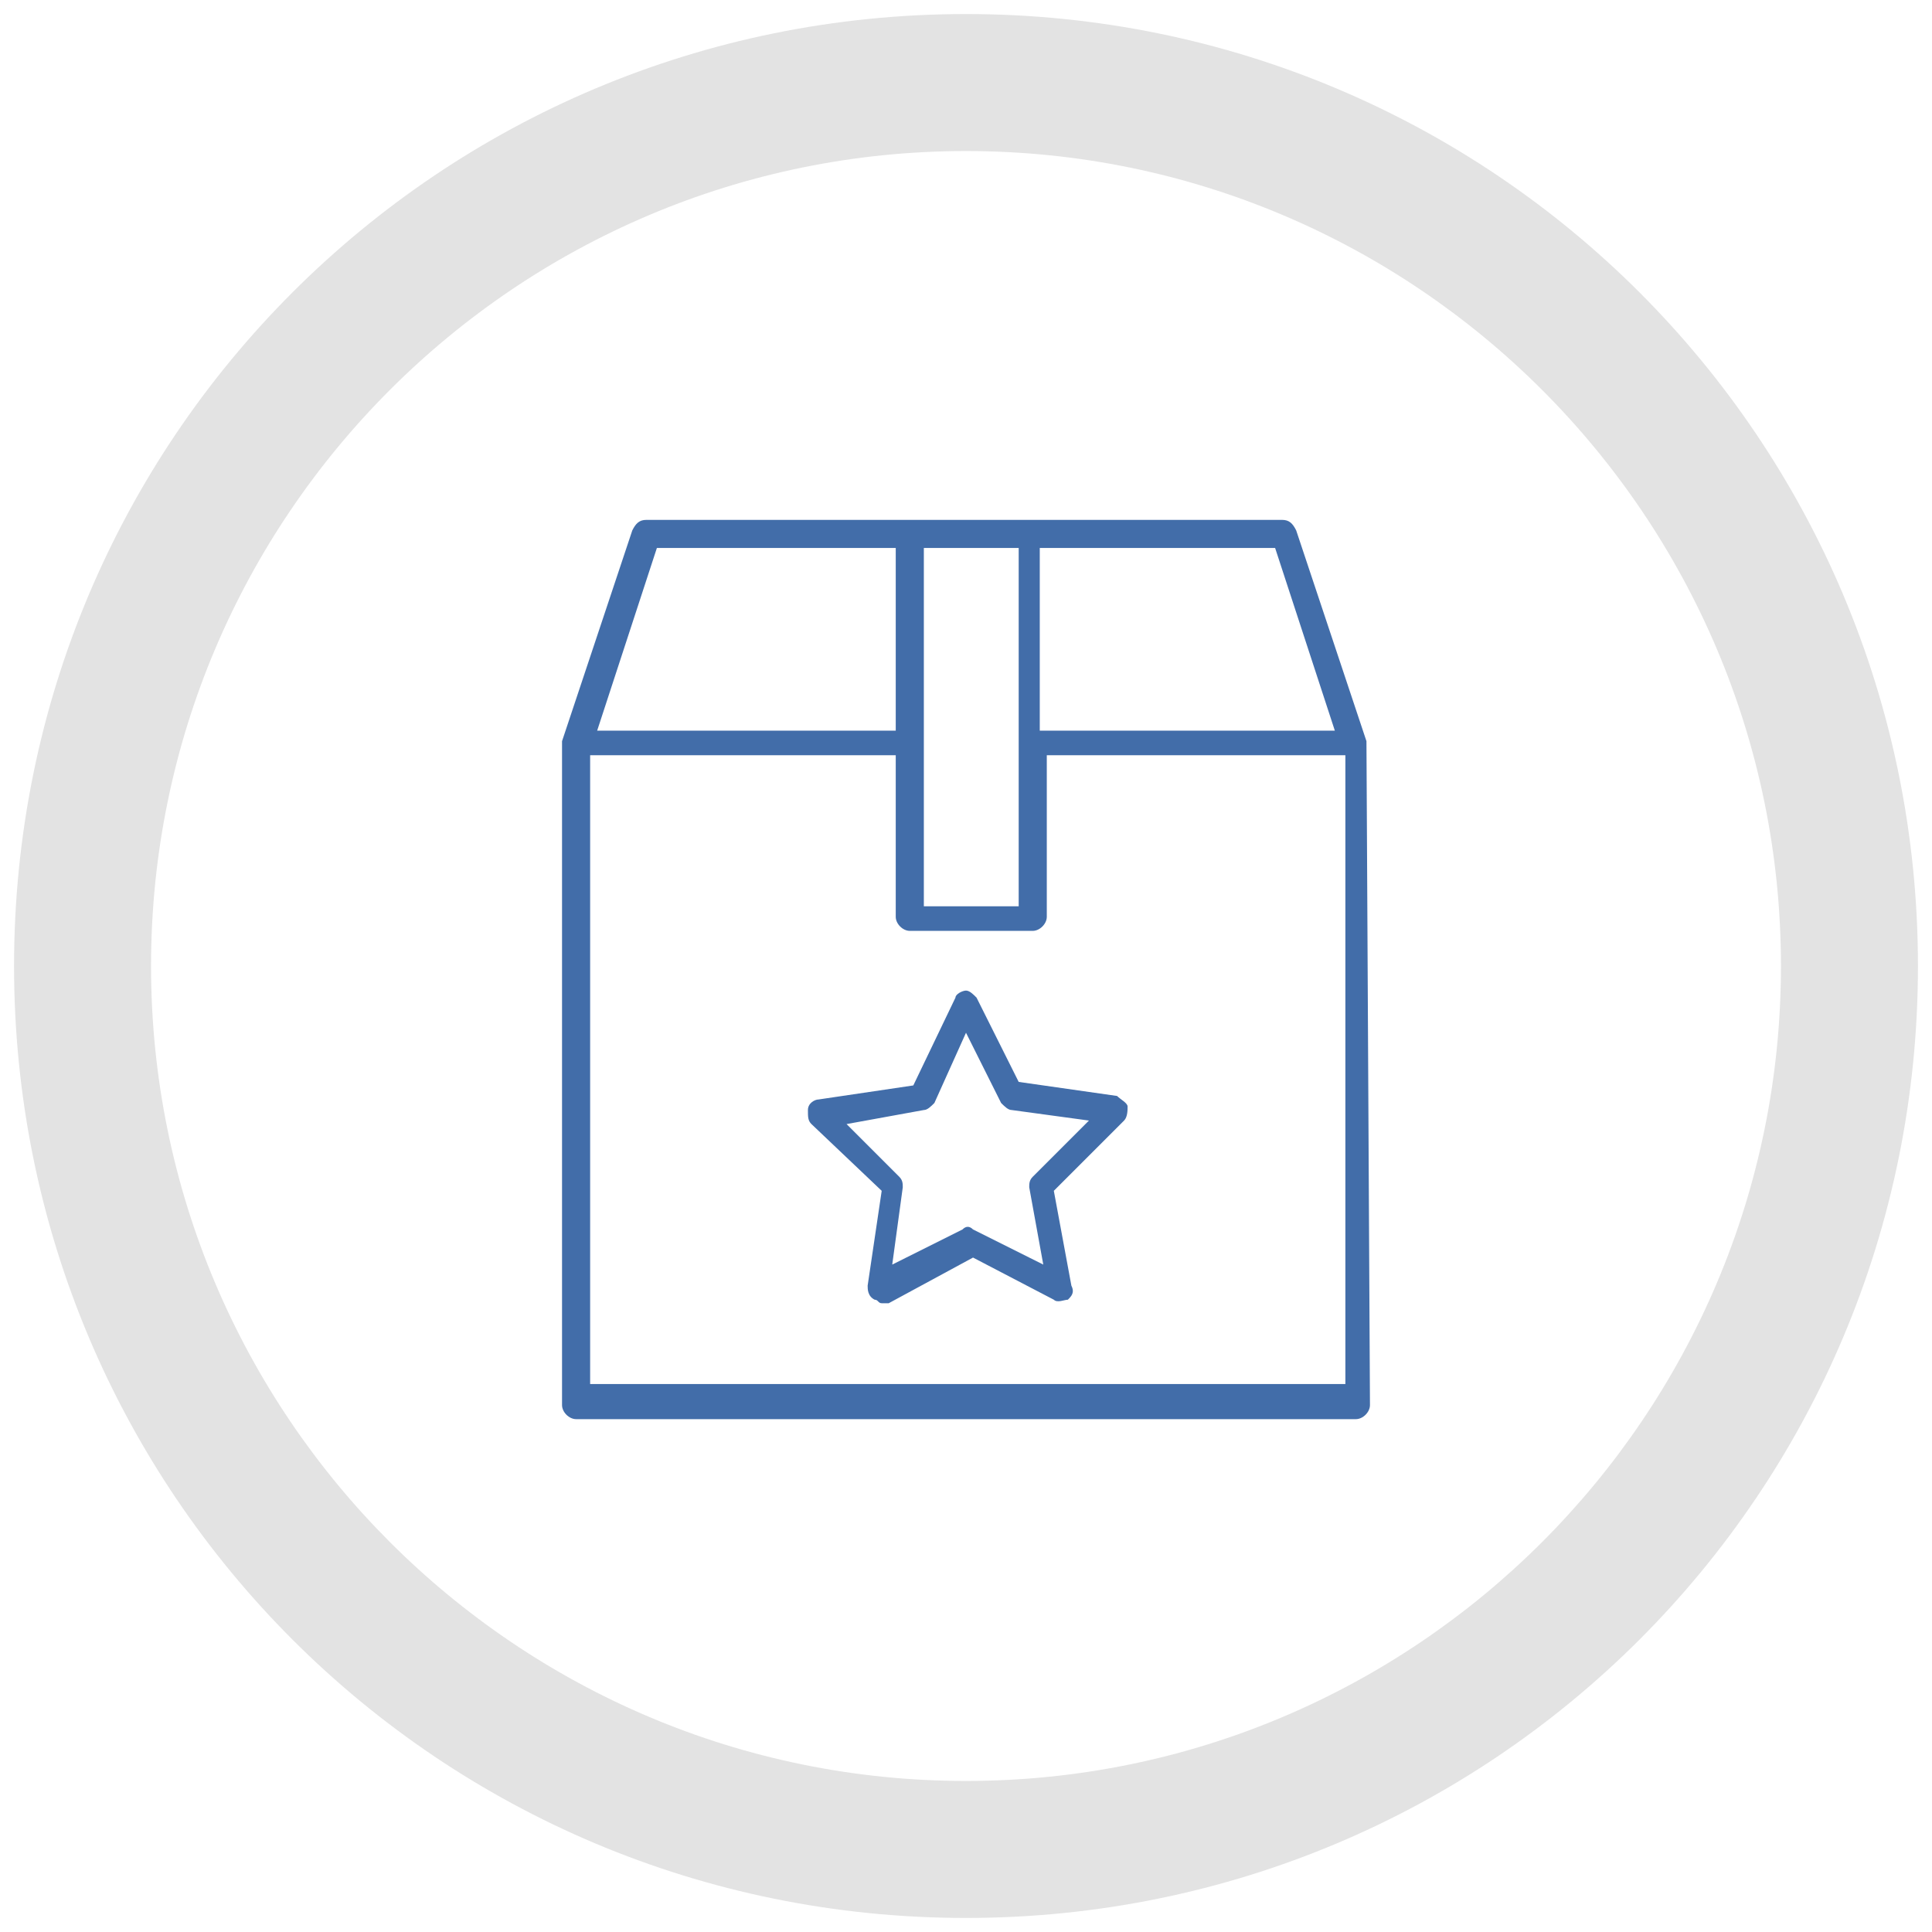 <?xml version="1.0" encoding="utf-8"?>
<!-- Generator: Adobe Illustrator 25.2.1, SVG Export Plug-In . SVG Version: 6.00 Build 0)  -->
<svg version="1.1" xmlns="http://www.w3.org/2000/svg" xmlns:xlink="http://www.w3.org/1999/xlink" x="0px" y="0px" width="55px"
	 height="55px" viewBox="0 0 55 55" style="enable-background:new 0 0 55 55;" xml:space="preserve">
<style type="text/css">
	.st0{fill:#E3E3E3;}
	.st1{fill:#426DA9;}
	.st2{fill:none;}
</style>
<g id="Fill">
	<path class="st0" d="M27.5,0.4c-15,0-27.1,12.1-27.1,27.1c0,15,12.1,27.1,27.1,27.1s27.1-12.1,27.1-27.1
		C54.6,12.5,42.5,0.4,27.5,0.4z M27.5,50.7c-12.8,0-23.2-10.4-23.2-23.2c0-12.8,10.4-23.2,23.2-23.2s23.2,10.4,23.2,23.2
		C50.7,40.3,40.3,50.7,27.5,50.7z"/>
	<path class="st1" d="M38.9,21.1C38.9,21.1,38.9,21.1,38.9,21.1l-2-6c-0.1-0.2-0.2-0.3-0.4-0.3H18.4c-0.2,0-0.3,0.1-0.4,0.3l-2,6
		c0,0,0,0,0,0.1c0,0,0,0,0,0.1v18.7c0,0.2,0.2,0.4,0.4,0.4h22.2c0.2,0,0.4-0.2,0.4-0.4L38.9,21.1C39,21.1,38.9,21.1,38.9,21.1z
		 M29.7,15.6h6.6l1.7,5.2h-8.4V15.6z M26.2,15.6H29v10.2h-2.7V15.6z M18.7,15.6h6.8v5.2h-8.5L18.7,15.6z M38.2,39.4H16.8V21.5h8.7
		v4.6c0,0.2,0.2,0.4,0.4,0.4h3.5c0.2,0,0.4-0.2,0.4-0.4v-4.6h8.5V39.4z M27.8,28.4c-0.1-0.1-0.2-0.2-0.3-0.2c-0.1,0-0.3,0.1-0.3,0.2
		l-1.2,2.5l-2.7,0.4c-0.1,0-0.3,0.1-0.3,0.3s0,0.3,0.1,0.4l2,1.9l-0.4,2.7c0,0.1,0,0.3,0.2,0.4c0.1,0,0.1,0.1,0.2,0.1
		c0.1,0,0.1,0,0.2,0l2.4-1.3L30,37c0.1,0.1,0.3,0,0.4,0c0.1-0.1,0.2-0.2,0.1-0.4l-0.5-2.7l2-2c0.1-0.1,0.1-0.3,0.1-0.4
		c0-0.1-0.2-0.2-0.3-0.3l-2.8-0.4L27.8,28.4z M29.4,33.5c-0.1,0.1-0.1,0.2-0.1,0.3l0.4,2.2l-2-1c-0.1-0.1-0.2-0.1-0.3,0L25.4,36
		l0.3-2.2c0-0.1,0-0.2-0.1-0.3L24.1,32l2.2-0.4c0.1,0,0.2-0.1,0.3-0.2l0.9-2l1,2c0.1,0.1,0.2,0.2,0.3,0.2l2.2,0.3L29.4,33.5z"/>
</g>
<g id="BORDER">
	<rect id="border_1_" class="st2" width="55" height="55"/>
</g>
</svg>

